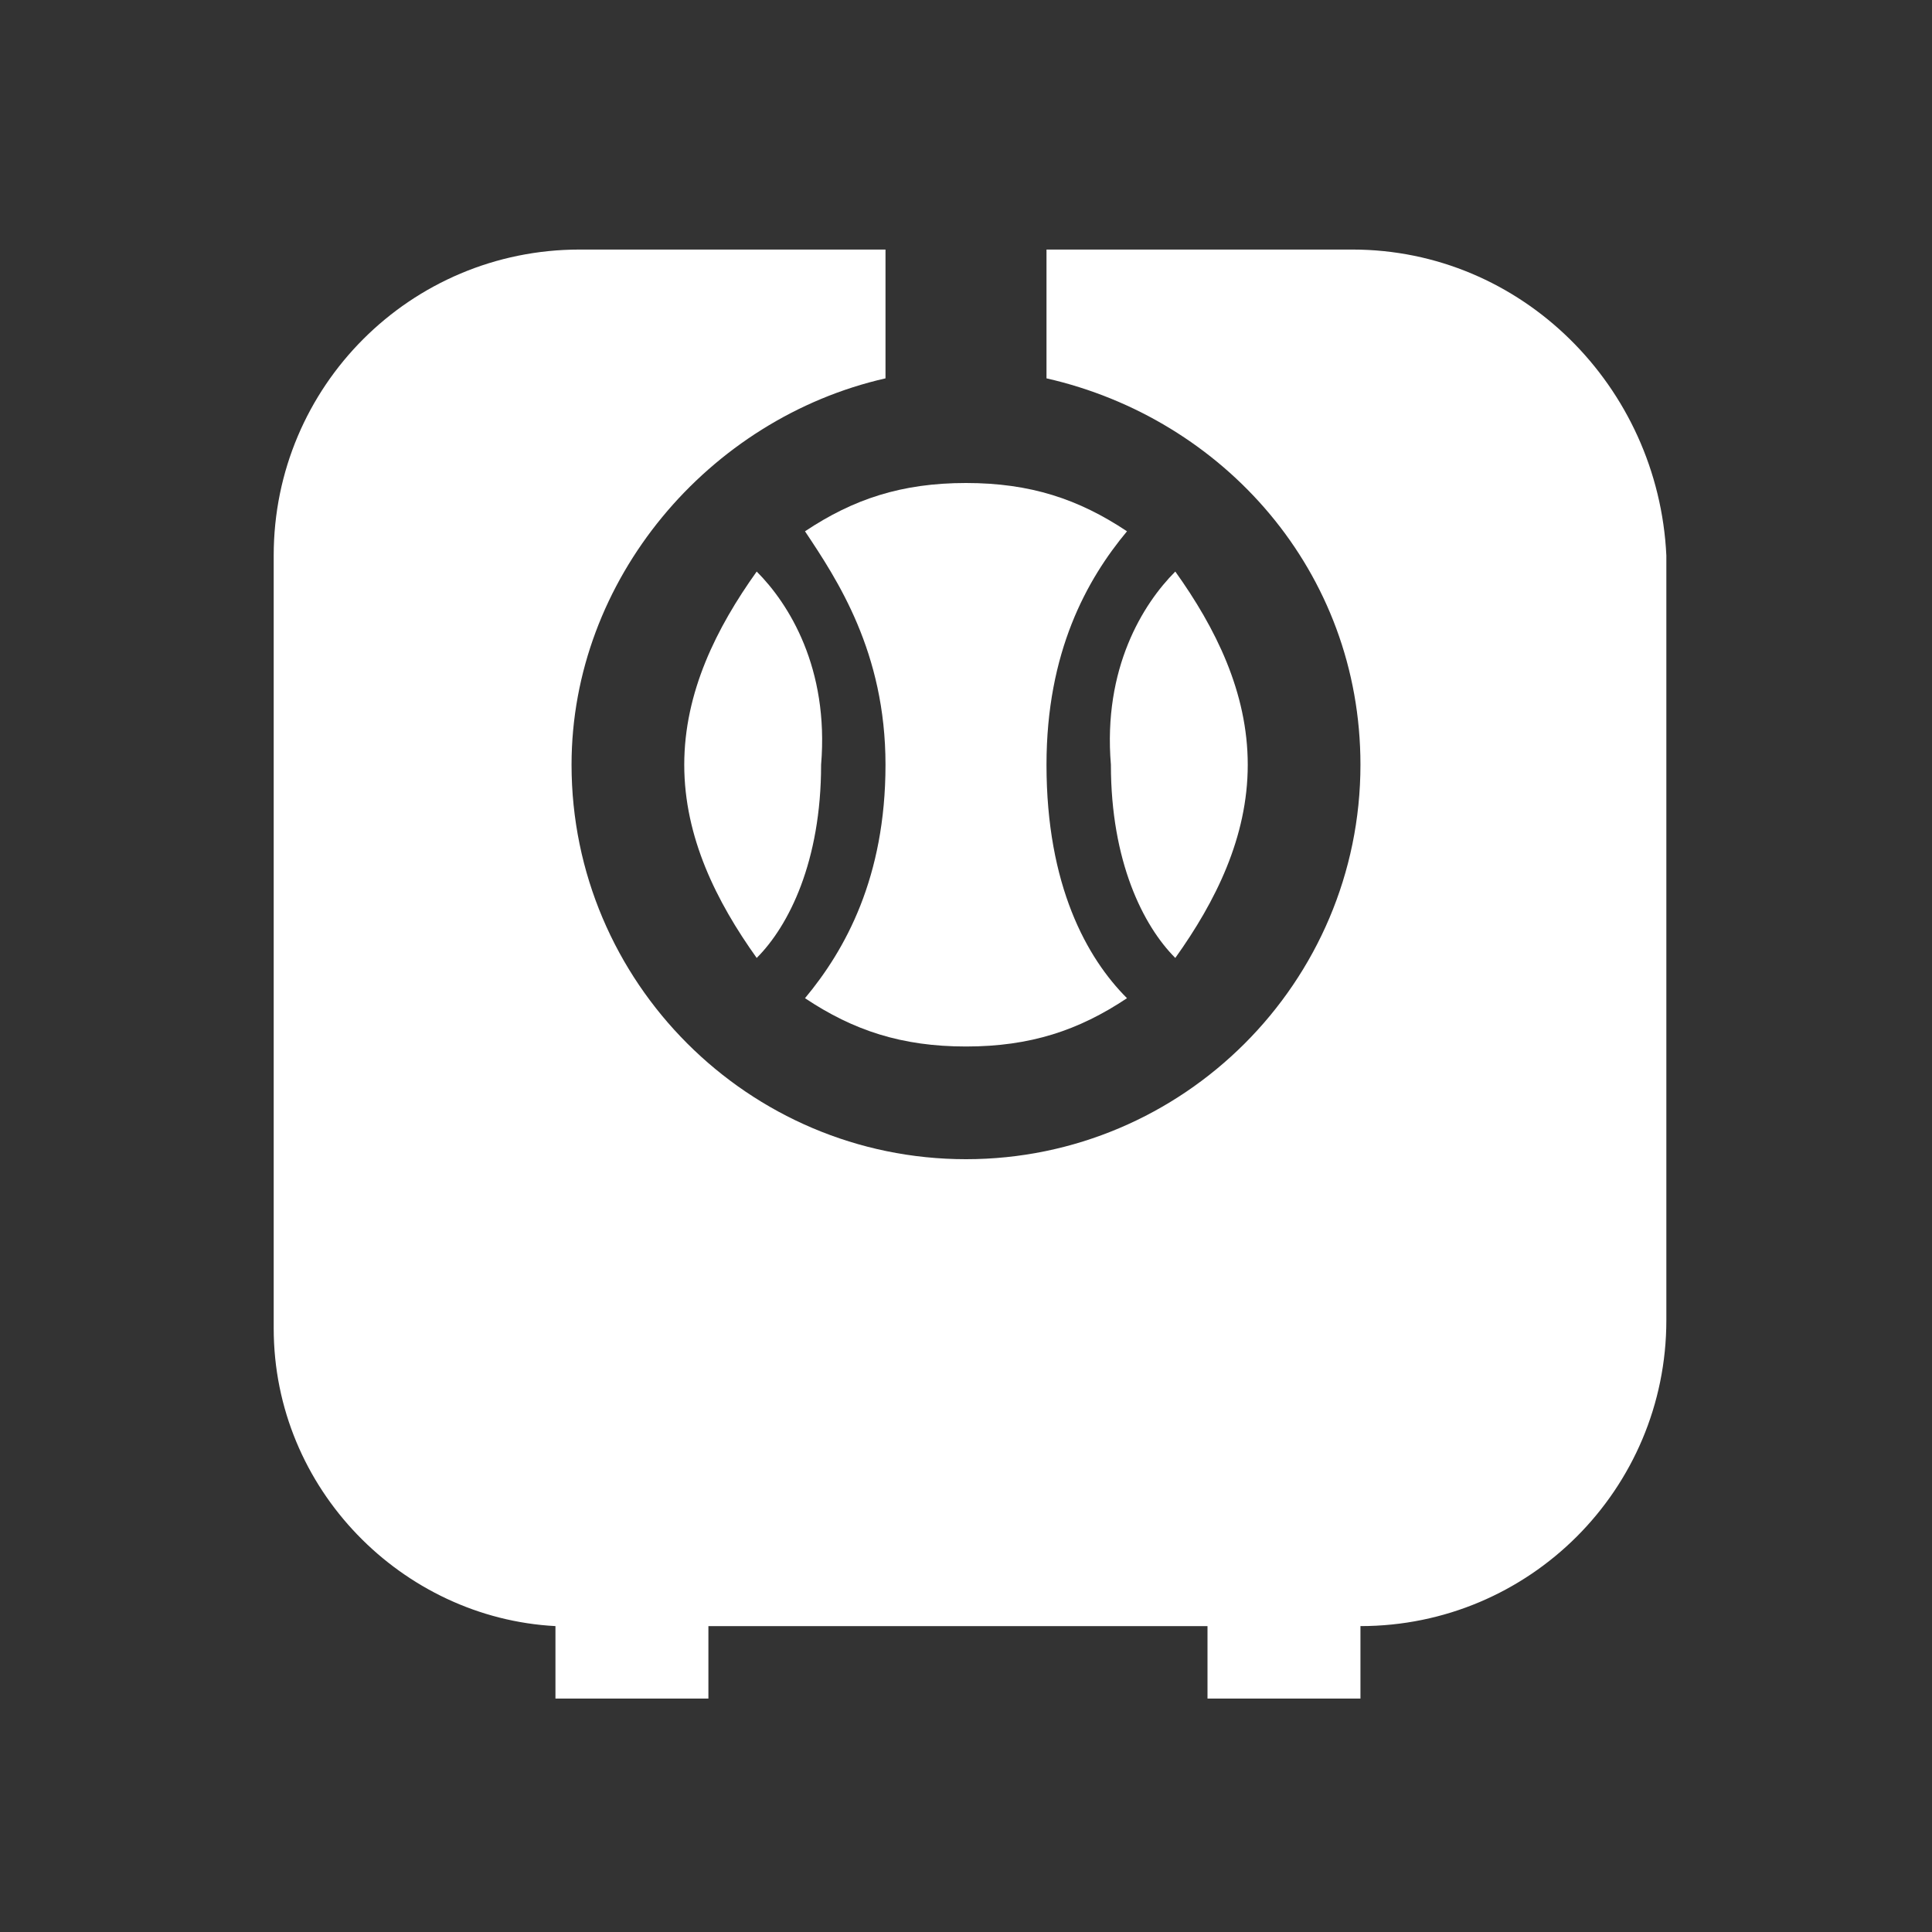 <?xml version="1.0" encoding="utf-8"?>
<!-- Generator: Adobe Illustrator 26.4.1, SVG Export Plug-In . SVG Version: 6.00 Build 0)  -->
<svg version="1.1" id="Layer_1" xmlns="http://www.w3.org/2000/svg" xmlns:xlink="http://www.w3.org/1999/xlink" x="0px" y="0px"
	 viewBox="0 0 24 24" style="enable-background:new 0 0 24 24;" xml:space="preserve">
<rect x="0" y="0" width="24" height="24" fill="#333333" stroke="none"/>
<style type="text/css">
	.st0{fill:#FFFFFF;}
</style>
<path class="st0" d="M14.6,7.1c0.5,0.7,0.9,1.5,0.9,2.4s-0.4,1.7-0.9,2.4c-0.4-0.4-0.8-1.2-0.8-2.4C13.7,8.3,14.2,7.5,14.6,7.1z
	 M9.4,7.1C8.9,7.8,8.5,8.6,8.5,9.5s0.4,1.7,0.9,2.4c0.4-0.4,0.8-1.2,0.8-2.4C10.3,8.3,9.8,7.5,9.4,7.1z M11,9.5c0,1.4-0.5,2.3-1,2.9
	c0.6,0.4,1.2,0.6,2,0.6s1.4-0.2,2-0.6c-0.5-0.5-1-1.4-1-2.9c0-1.4,0.5-2.3,1-2.9C13.4,6.2,12.8,6,12,6s-1.4,0.2-2,0.6
	C10.4,7.2,11,8.1,11,9.5z"/>
<path class="st0" d="M16.8,3.1H13v1.6c2.2,0.5,3.9,2.4,3.9,4.8c0,2.7-2.2,4.9-4.9,4.9s-4.9-2.2-4.9-4.9c0-2.3,1.7-4.3,3.9-4.8V3.1
	H7.2c-2.1,0-3.8,1.7-3.8,3.8v9.6c0,2,1.6,3.6,3.5,3.7v0.9h1.9v-0.9H15v0.9h1.9v-0.9l0,0c2.1,0,3.8-1.7,3.8-3.8V6.9
	C20.6,4.8,18.9,3.1,16.8,3.1z"/>
</svg>
